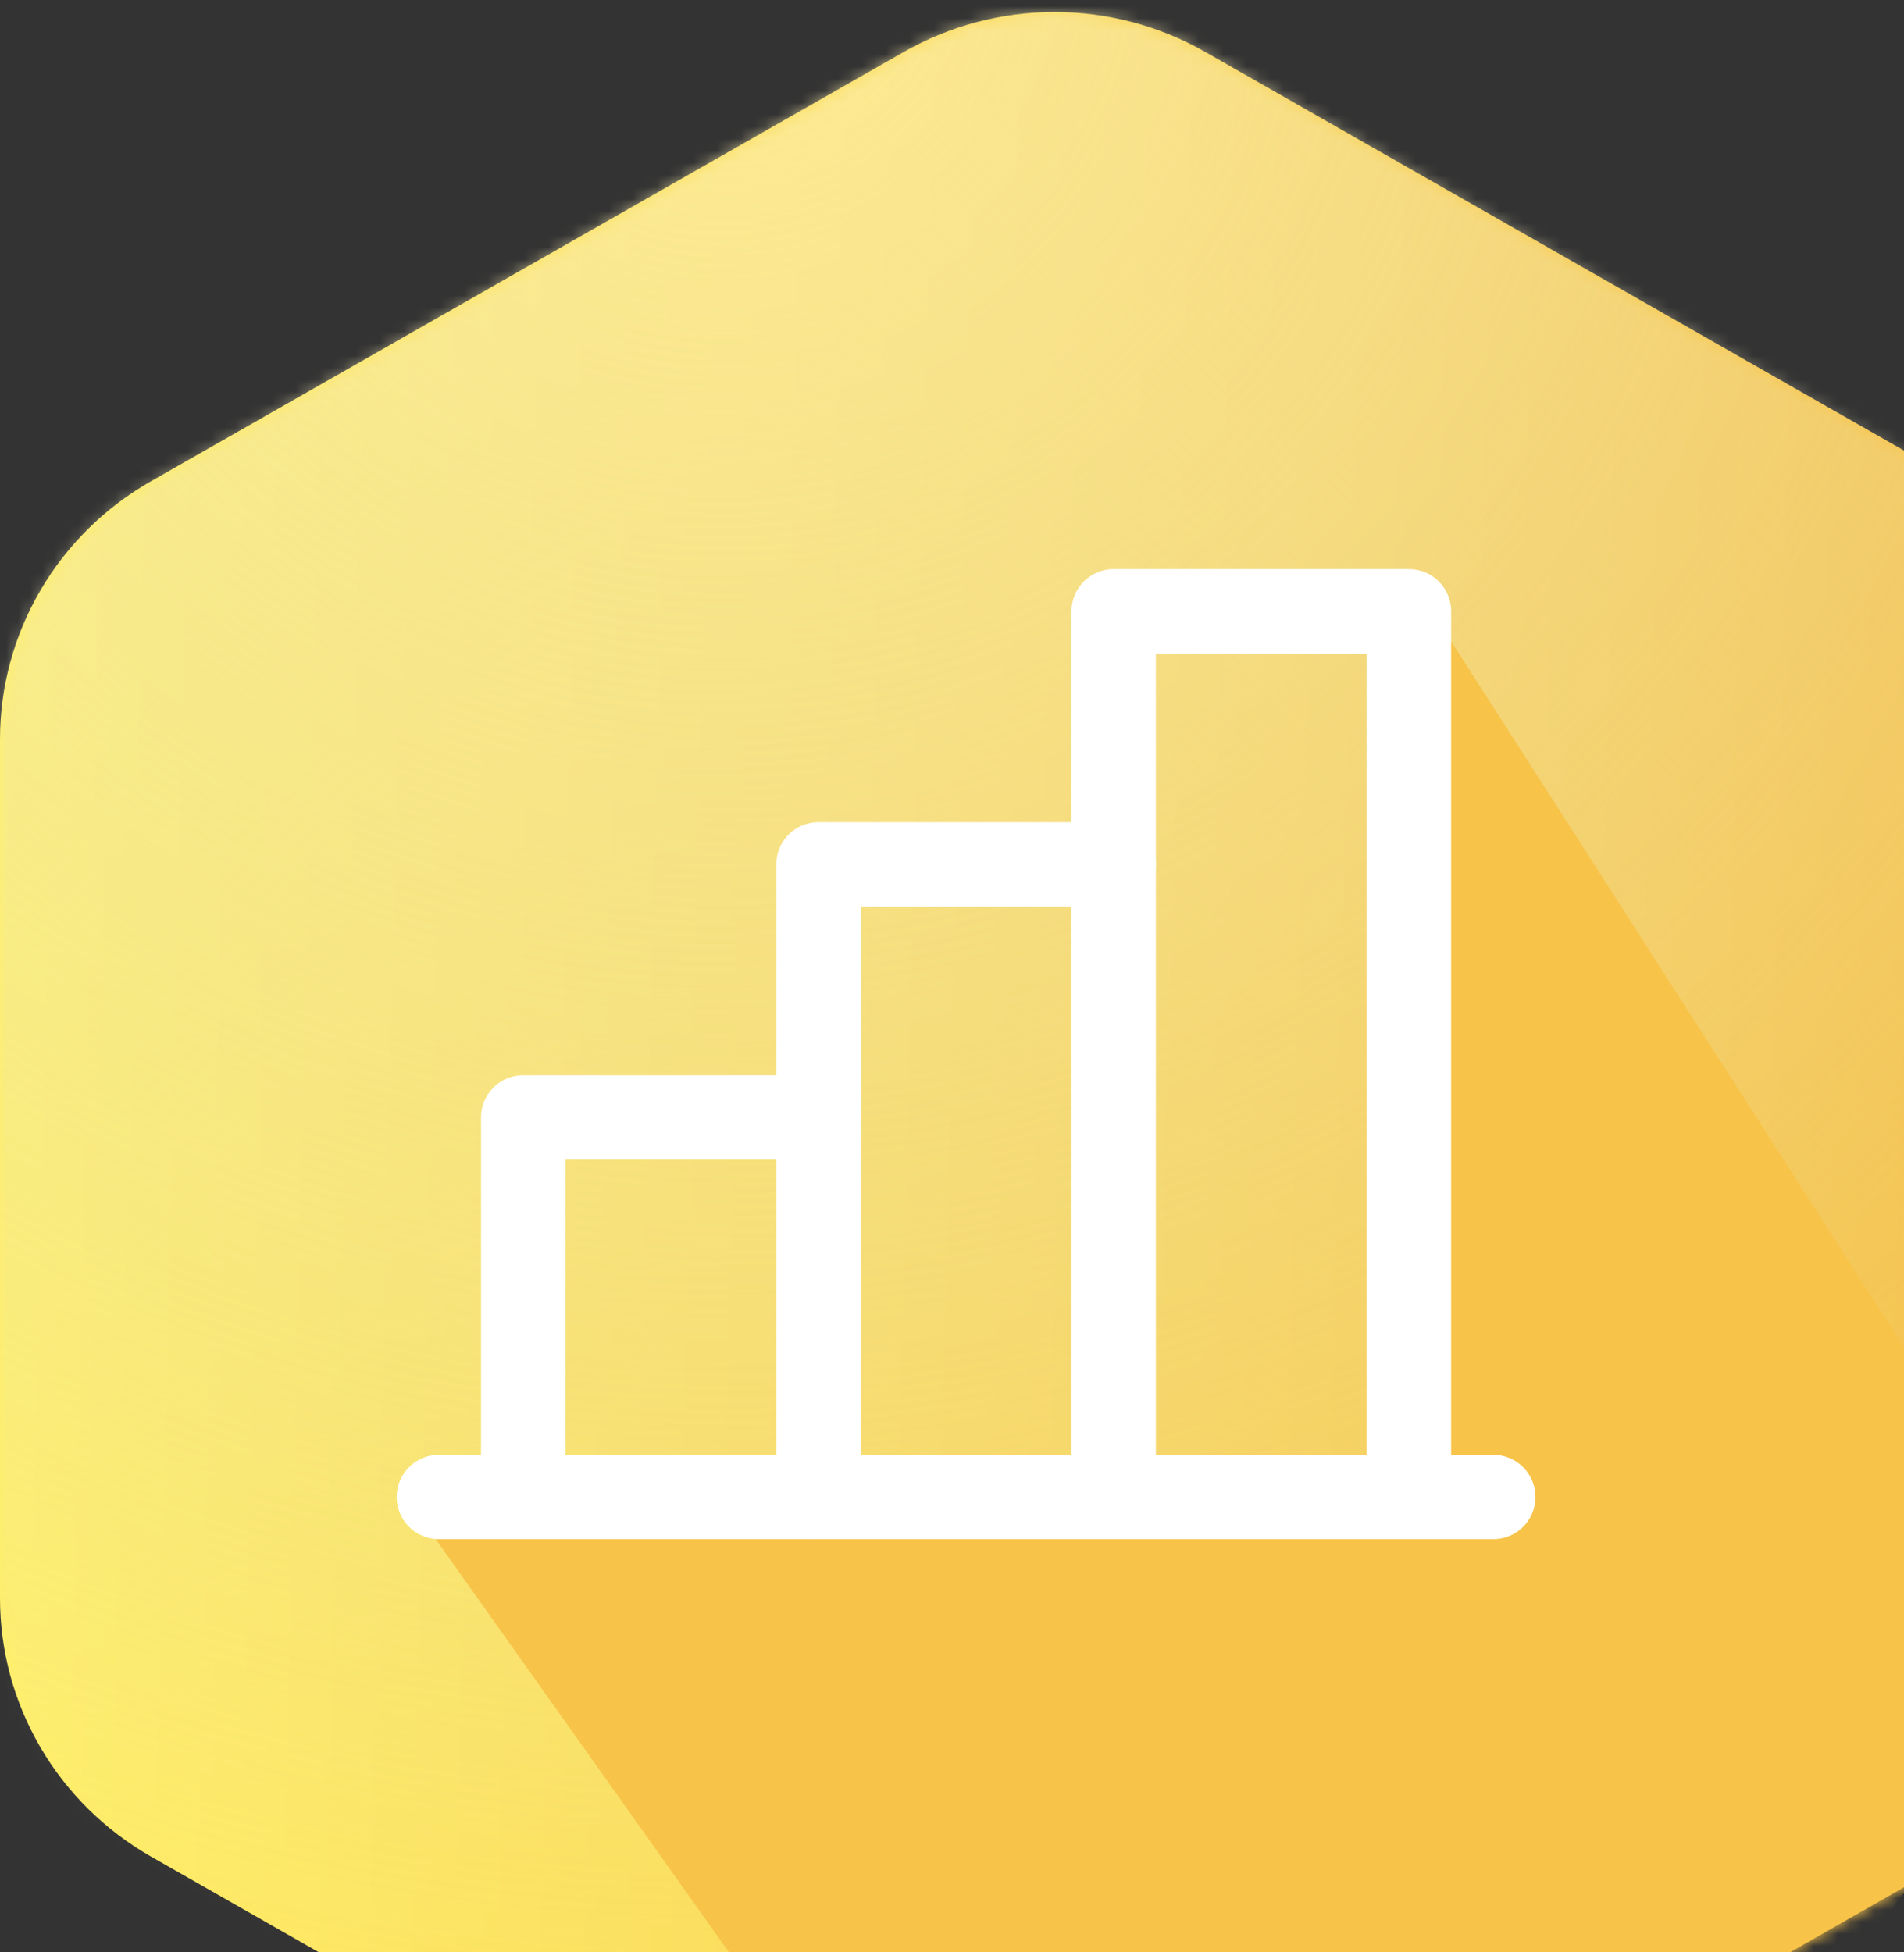 <svg width="158" height="162" viewBox="0 0 158 162" fill="none" xmlns="http://www.w3.org/2000/svg">
<rect x="0" y="0" width="158" height="162" fill="#333333" stroke="none"/>
<path d="M162.495 39.95L100.02 4.312C96.216 2.141 91.901 0.998 87.508 0.998C83.115 0.998 78.799 2.141 74.996 4.312L12.504 39.95C8.701 42.119 5.544 45.239 3.349 48.996C1.154 52.753 -0.001 57.015 1.21136e-06 61.353V132.643C0.002 136.98 1.158 141.241 3.353 144.998C5.547 148.754 8.704 151.875 12.504 154.046L74.996 189.684C78.799 191.855 83.115 192.998 87.508 192.998C91.901 192.998 96.216 191.855 100.02 189.684L162.495 154.046C166.296 151.875 169.452 148.754 171.647 144.998C173.842 141.241 174.998 136.98 175 132.643V61.353C175.001 57.015 173.846 52.753 171.651 48.996C169.456 45.239 166.298 42.119 162.495 39.95Z" fill="url(#paint0_linear_107_16170)"/>
<mask id="mask0_107_16170" style="mask-type:alpha" maskUnits="userSpaceOnUse" x="0" y="0" width="176" height="193">
<path d="M162.497 39.95L100.022 4.312C96.218 2.141 91.903 0.998 87.51 0.998C83.117 0.998 78.801 2.141 74.998 4.312L12.506 39.95C8.703 42.119 5.546 45.239 3.351 48.996C1.156 52.753 0.001 57.015 0.002 61.353V132.643C0.004 136.98 1.16 141.241 3.355 144.998C5.549 148.754 8.706 151.875 12.506 154.046L74.998 189.684C78.801 191.855 83.117 192.998 87.51 192.998C91.903 192.998 96.218 191.855 100.022 189.684L162.497 154.046C166.298 151.875 169.454 148.754 171.649 144.998C173.844 141.241 175 136.98 175.002 132.643V61.353C175.003 57.015 173.848 52.753 171.653 48.996C169.458 45.239 166.3 42.119 162.497 39.95Z" fill="#8371E1"/>
</mask>
<g mask="url(#mask0_107_16170)">
<ellipse cx="60.375" cy="3.616" rx="165.375" ry="164.945" fill="url(#paint1_radial_107_16170)"/>
<path d="M173.5 136L118.192 49.745V123.362L33.412 123.859L81.786 192.004L148.5 170L173.5 136Z" fill="#F7C349"/>
<path d="M43.418 124.224V92.724H67.918" stroke="white" stroke-width="7" stroke-linecap="round" stroke-linejoin="round"/>
<path d="M123.918 124.224H36.418" stroke="white" stroke-width="7" stroke-linecap="round" stroke-linejoin="round"/>
<path d="M67.918 124.224V71.724H92.418" stroke="white" stroke-width="7" stroke-linecap="round" stroke-linejoin="round"/>
<path d="M116.918 50.724H92.418V124.224H116.918V50.724Z" stroke="white" stroke-width="7" stroke-linecap="round" stroke-linejoin="round"/>
</g>
<defs>
<linearGradient id="paint0_linear_107_16170" x1="175" y1="192.998" x2="-4.121" y2="188.655" gradientUnits="userSpaceOnUse">
<stop stop-color="#F6BE43"/>
<stop offset="1" stop-color="#FFF06A"/>
</linearGradient>
<radialGradient id="paint1_radial_107_16170" cx="0" cy="0" r="1" gradientUnits="userSpaceOnUse" gradientTransform="translate(59.348 -6.629) rotate(89.664) scale(175.193 175.649)">
<stop stop-color="#FFF1A9" stop-opacity="0.72"/>
<stop offset="1" stop-color="#D9D9D9" stop-opacity="0"/>
</radialGradient>
</defs>
</svg>
